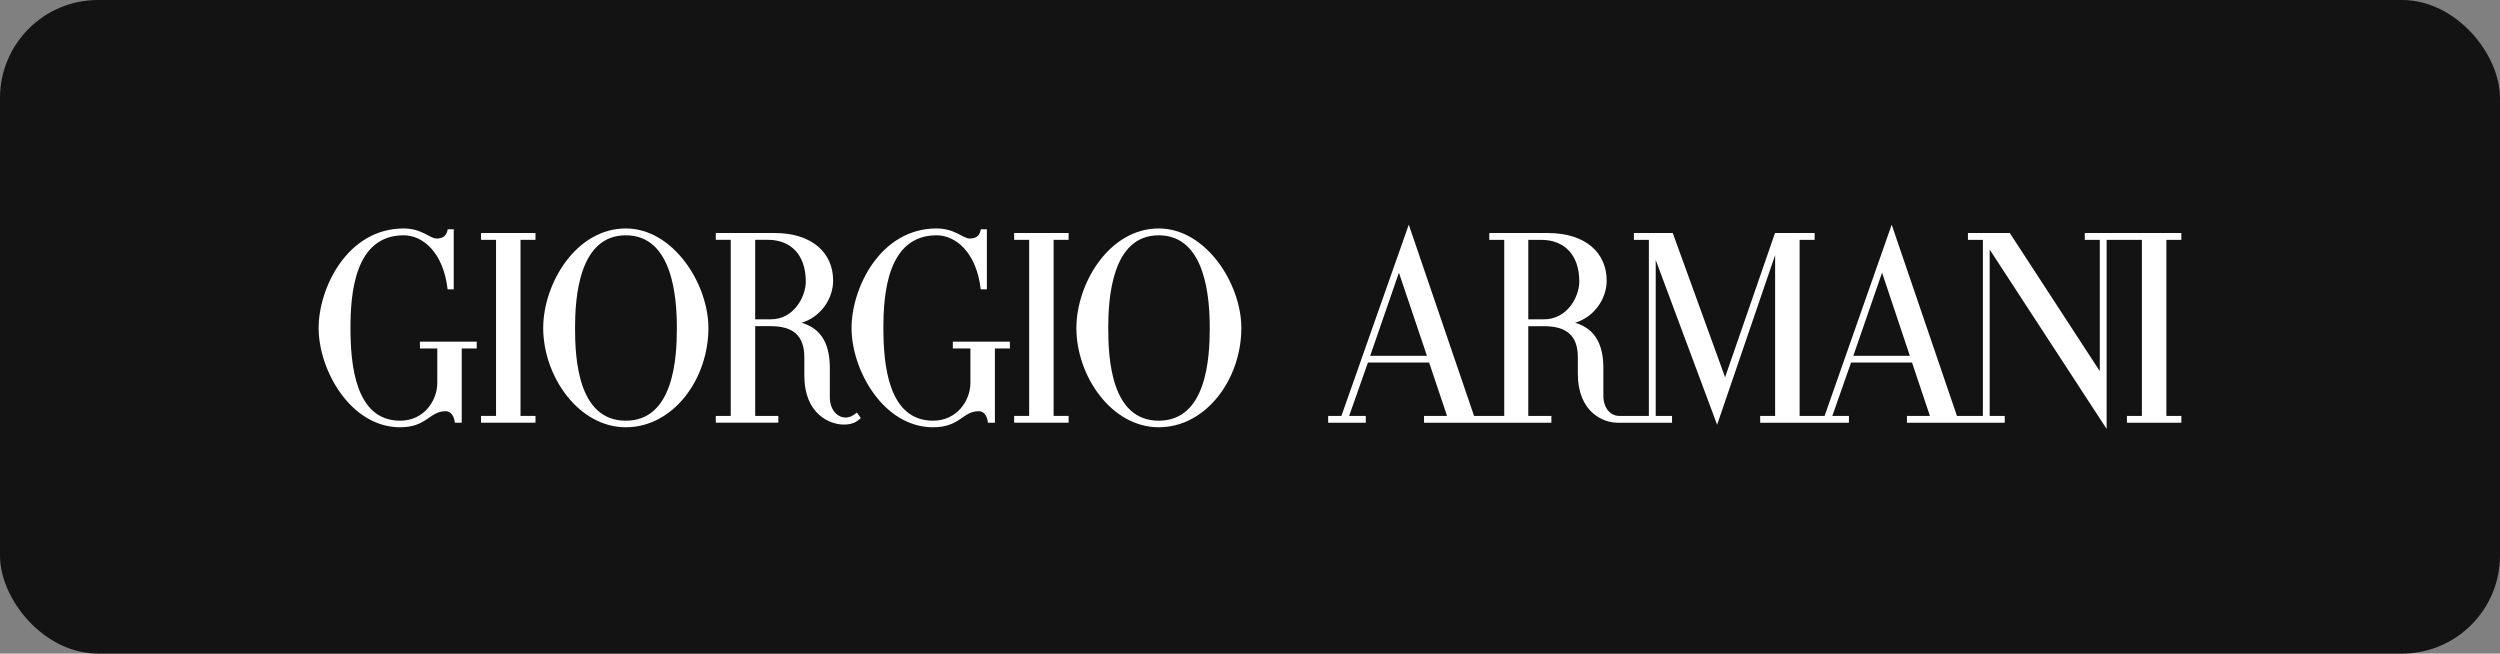 <svg xmlns="http://www.w3.org/2000/svg" width="306" height="80" viewBox="0 0 306 80" fill="none"><rect x="0" y="0" width="306" height="80" fill="#808080" stroke="none"/><rect x="0" y="-0" width="306" height="80" rx="12" fill="#131313"></rect><g clip-path="url(#clip0_4_1680)"><path fill-rule="evenodd" clip-rule="evenodd" d="M266.998 29.356V28.52H255.179V29.356H257.014V45.428L245.998 28.52H240.875V29.356H242.703V50.908H239.53L231.543 27.5L223.33 50.908H220.271V29.356H222.11V28.52H217.261L211.151 46.178L204.744 28.52H199.988V29.356H201.821V50.908H198.185C197.155 50.908 196.252 49.991 196.252 48.434V45.033C196.252 42.432 195.406 40.25 192.79 39.511C195.066 38.824 196.656 36.652 196.656 34.332C196.656 31.032 194.184 28.52 189.412 28.52H182.288V29.356H184.119V50.908H180.424L172.435 27.5L164.188 50.908H162.567V51.739H167.171V50.908H165.135L167.435 44.37H174.923L177.117 50.908H174.302V51.739H189.89V50.908H187.06V39.923H188.961C191.732 39.923 193.127 41.056 193.127 43.742V45.735C193.127 50.472 196.255 51.739 197.96 51.739H204.656V50.908H202.659V31.822L210.175 51.988L217.275 31.223V50.908H215.446V51.739H226.308V50.908H224.275L226.573 44.37H234.032L236.222 50.908H233.411V51.739H245.38V50.908H243.537V30.547L257.852 52.5V29.356H262.168V50.908H260.336V51.739H266.999V50.908H265.164V29.356H266.999L266.998 29.356ZM167.711 43.55L171.227 33.374L174.657 43.55H167.711ZM188.961 39.087H187.061V29.356H188.639C191.429 29.356 193.306 31.15 193.306 34.46C193.306 36.284 191.873 39.087 188.961 39.087ZM226.848 43.55L230.364 33.374L233.766 43.55H226.848Z" fill="white"></path><path fill-rule="evenodd" clip-rule="evenodd" d="M141.828 27.965C135.722 27.965 131.75 34.761 131.75 40.148C131.75 46.031 136.054 52.297 141.828 52.297C147.63 52.297 151.94 46.409 151.94 40.148C151.94 34.755 147.64 27.965 141.828 27.965ZM141.828 51.494C135.98 51.494 135.648 43.806 135.648 40.148C135.648 36.518 136.086 28.8 141.828 28.8C147.591 28.8 148.074 36.52 148.074 40.148C148.074 43.776 147.698 51.494 141.828 51.494Z" fill="white"></path><path fill-rule="evenodd" clip-rule="evenodd" d="M124.133 29.355H125.969V50.907H124.133V51.738H130.797V50.907H128.96V29.355H130.797V28.519H124.133V29.355Z" fill="white"></path><path fill-rule="evenodd" clip-rule="evenodd" d="M103.504 51.104C102.477 51.104 101.571 50.158 101.571 48.599V45.032C101.571 42.405 100.729 40.249 98.114 39.51C100.389 38.822 101.975 36.651 101.975 34.331C101.975 31.032 99.507 28.519 94.785 28.519H87.612V29.355H89.442V50.907H87.612V51.738H95.268V50.907H92.434V39.922H94.334C97.053 39.922 98.45 41.064 98.45 43.74V45.963C98.45 50.7 101.574 51.967 103.279 51.967C104.367 51.967 104.871 51.627 105.371 51.172L104.878 50.494C104.236 51.048 103.805 51.104 103.504 51.104L103.504 51.104ZM94.334 39.086H92.434V29.355H94.012C96.752 29.355 98.629 31.149 98.629 34.46C98.629 36.283 97.197 39.087 94.334 39.086Z" fill="white"></path><path fill-rule="evenodd" clip-rule="evenodd" d="M76.599 27.965C70.461 27.965 66.489 34.761 66.489 40.148C66.489 46.031 70.793 52.297 76.599 52.297C82.405 52.297 86.71 46.409 86.71 40.148C86.71 34.755 82.415 27.965 76.599 27.965ZM76.599 51.494C70.719 51.494 70.386 43.806 70.386 40.148C70.386 36.518 70.825 28.8 76.599 28.8C82.366 28.8 82.849 36.52 82.849 40.148C82.849 43.776 82.473 51.494 76.599 51.494Z" fill="white"></path><path fill-rule="evenodd" clip-rule="evenodd" d="M58.879 29.355H60.715V50.907H58.879V51.738H65.543L65.543 50.907H63.711V29.355H65.543V28.519H58.879V29.355Z" fill="white"></path><path fill-rule="evenodd" clip-rule="evenodd" d="M51.398 42.651H53.524V46.86C53.524 49.04 51.898 51.494 48.982 51.494C43.452 51.494 42.898 44.512 42.898 40.149C42.898 36.17 43.322 28.8 49.416 28.8C51.732 28.8 54.263 30.861 54.789 35.416L55.537 35.415V28.062H54.799C54.664 28.853 54.249 29.195 53.427 29.195C52.613 29.195 51.66 27.965 49.401 27.965C42.517 27.965 39 35.248 39 40.149C39 45.306 42.906 52.297 48.982 52.297C52.261 52.297 52.552 50.33 54.555 50.33C55.172 50.33 55.592 50.909 55.671 51.739H56.515V42.65H58.352V41.819H51.398V42.65V42.651Z" fill="white"></path><path fill-rule="evenodd" clip-rule="evenodd" d="M116.626 42.651H118.779V46.86C118.779 49.04 117.125 51.494 114.209 51.494C108.679 51.494 108.127 44.512 108.127 40.149C108.127 36.17 108.55 28.8 114.644 28.8C116.96 28.8 119.518 30.861 120.044 35.416L120.793 35.415V28.062H120.054C119.92 28.853 119.504 29.195 118.683 29.195C117.873 29.195 116.887 27.965 114.628 27.965C107.745 27.965 104.229 35.248 104.229 40.149C104.229 45.306 108.134 52.297 114.21 52.297C117.521 52.297 117.812 50.33 119.811 50.33C120.428 50.33 120.848 50.909 120.926 51.739H121.777L121.776 42.65H123.613V41.819H116.627V42.65L116.626 42.651Z" fill="white"></path></g><defs><clipPath id="clip0_4_1680"><rect width="228" height="25" fill="white" transform="translate(39 27.5)"></rect></clipPath></defs></svg>